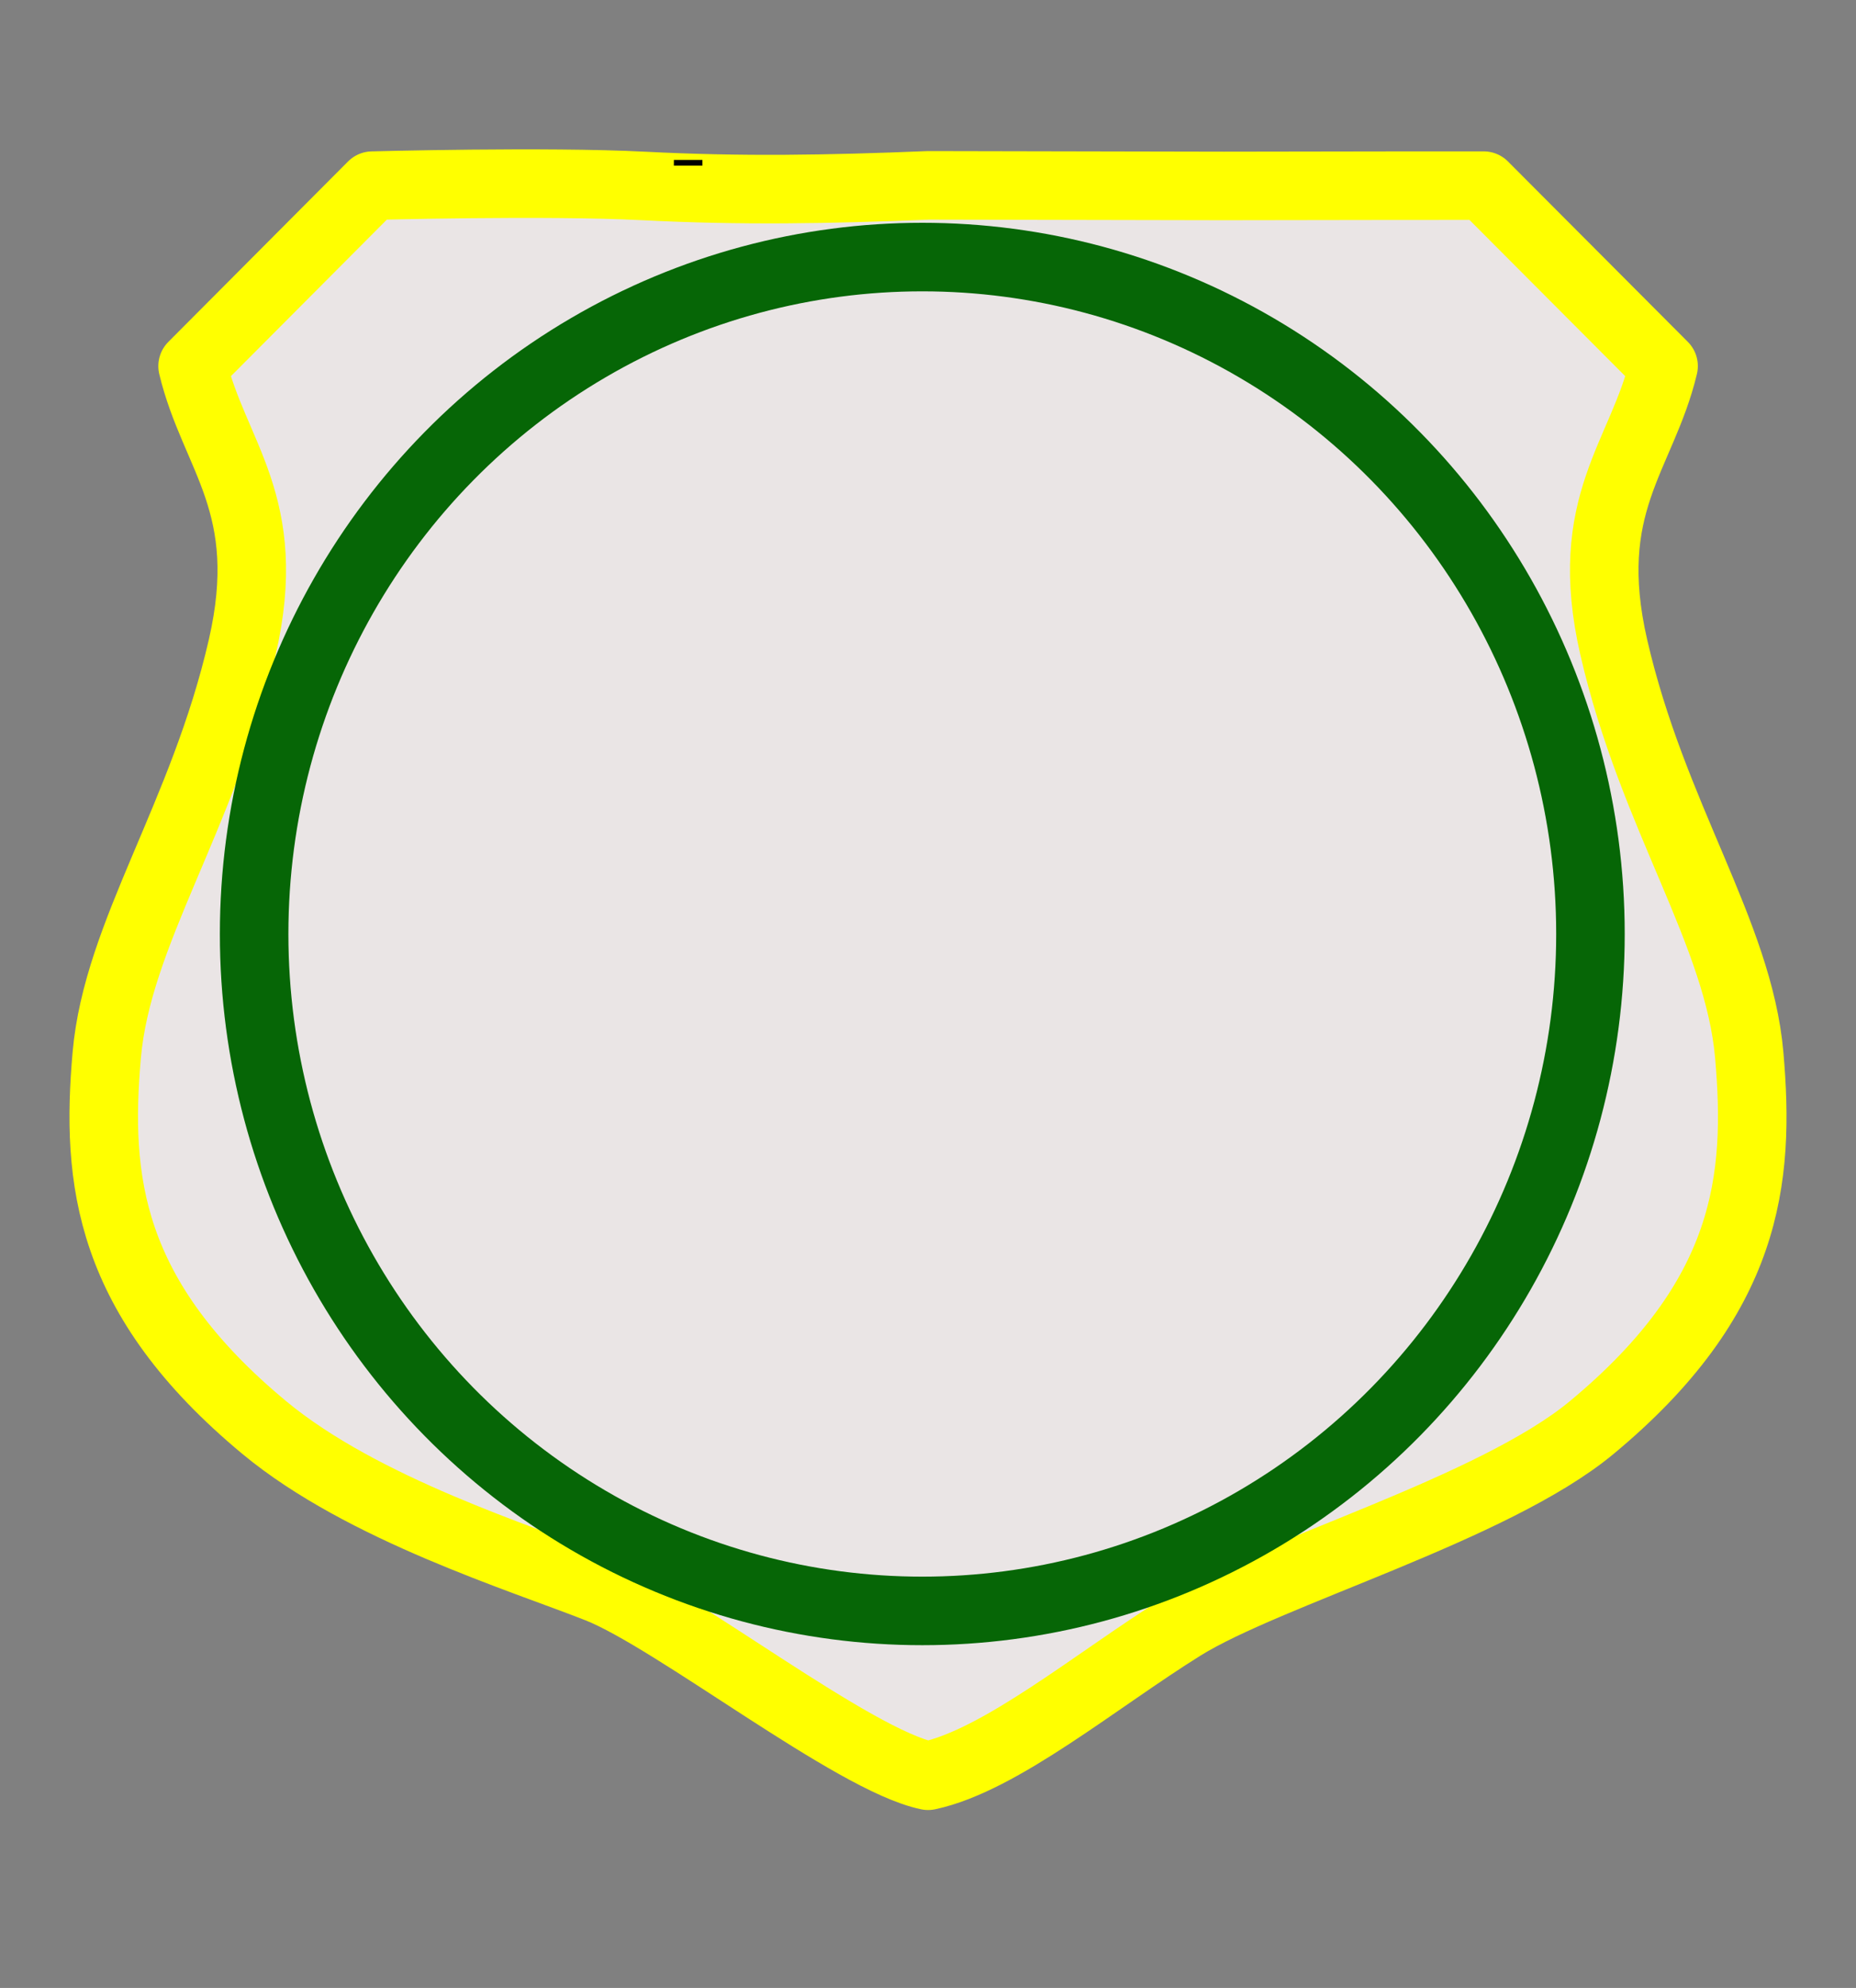 <?xml version="1.0"?><svg width="325" height="348" xmlns="http://www.w3.org/2000/svg">
 <rect width="100%" height="100%" fill="#808080" stroke="none"/>
 <title>Cornered Shield</title>
 <defs>
  <radialGradient cy="0.504" cx="0.496" spreadMethod="pad" id="svg_4">
   <stop offset="0" stop-color="#000000"/>
   <stop offset="1" stop-color="#ffffff"/>
  </radialGradient>
  <radialGradient r="0.5" cy="0.504" cx="0.496" spreadMethod="reflect" id="svg_5">
   <stop offset="0" stop-color="#000000"/>
   <stop offset="1" stop-color="#ffffff"/>
  </radialGradient>
  <radialGradient r="0.5" cy="0.504" cx="0.496" spreadMethod="reflect" id="svg_6">
   <stop offset="0" stop-color="#000000"/>
   <stop offset="1" stop-color="#ffffff"/>
   <stop offset="1" stop-color="#ffffff"/>
  </radialGradient>
  <radialGradient spreadMethod="reflect" id="svg_7">
   <stop offset="0" stop-color="#eae5e5"/>
   <stop offset="1" stop-color="#151a1a"/>
  </radialGradient>
  <linearGradient y1="0.547" x1="0.52" spreadMethod="reflect" id="svg_8">
   <stop offset="0.871" stop-color="#eae5e5"/>
   <stop offset="1" stop-color="#151a1a"/>
  </linearGradient>
 </defs>
 <g>
  <title>Layer 1</title>
  <path fill="url(#svg_8)" stroke="#ffff00" stroke-width="12" stroke-linecap="round" stroke-linejoin="round" stroke-miterlimit="4" stroke-dashoffset="0" id="path2161" d="m112.677,32.552c-17.03,-0.879 -47.482,-0.052 -47.482,-0.052l-31.471,31.587c3.781,15.802 14.451,24.167 8.694,49.222c-6.807,29.626 -21.849,49.975 -23.726,71.395c-1.91,21.799 0.146,42.445 27.614,65.222c17.191,14.255 45.055,22.864 58.43,28.143c13.375,5.28 44.674,30.063 57.78,32.785c12.746,-2.719 29.632,-16.853 44.561,-26.143c14.928,-9.29 54.427,-20.53 71.618,-34.786c27.467,-22.777 29.523,-43.423 27.613,-65.222c-1.876,-21.42 -16.918,-41.769 -23.725,-71.395c-5.757,-25.055 4.943,-33.42 8.724,-49.222l-31.501,-31.587c0,0 -28.493,0.003 -45.523,0.052l-51.676,-0.104c-17.628,0.72 -32.9,0.983 -49.93,0.104z"/>
  <line id="svg_2" y2="28" x2="120.5" y1="29" x1="120.5" stroke-width="5" stroke="#000000" fill="none"/>
  <ellipse ry="118.5" rx="117" id="svg_3" cy="163.5" cx="161.5" stroke-linecap="null" stroke-linejoin="null" stroke-dasharray="null" stroke-width="12" stroke="#066606" fill="none"/>
 </g>
</svg>